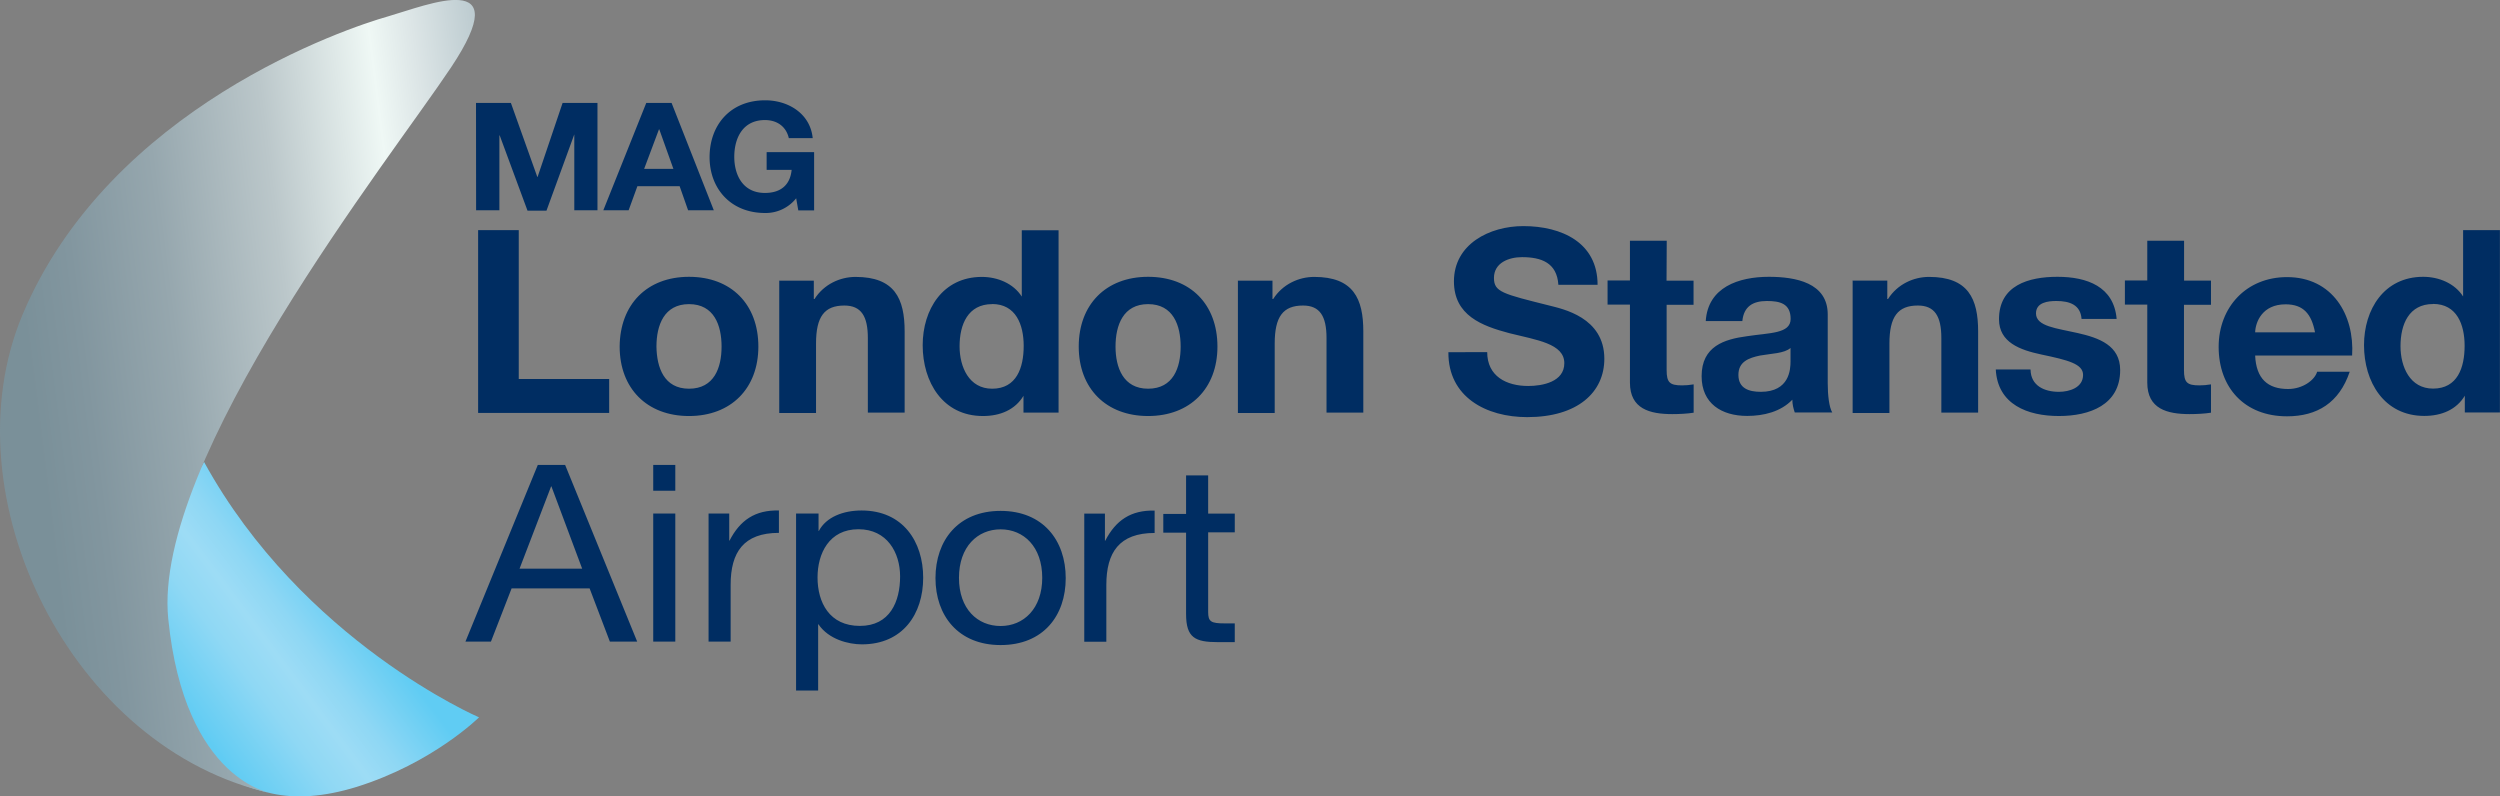 <svg xmlns="http://www.w3.org/2000/svg" width="248" height="79" viewBox="0 0 248 79"><rect x="0" y="0" width="248" height="79" fill="#808080" stroke="none"/><defs><linearGradient id="blue" x1="2.69" x2="16.48" y1="22.08" y2="11.04" gradientTransform="matrix(1.09 0 0 1.17 16.34 45.75)" gradientUnits="userSpaceOnUse"><stop stop-color="#60CCF3" offset="0"></stop><stop stop-color="#65CDF3" offset=".03"></stop><stop stop-color="#8FD8F4" offset=".35"></stop><stop stop-color="#9DDCF5" offset=".53"></stop><stop stop-color="#8ED7F4" offset=".69"></stop><stop stop-color="#60CCF3" offset="1"></stop></linearGradient><linearGradient id="silv" x1="5.21" x2="65.68" y1="32.93" y2="20.13" gradientTransform="matrix(.87 0 0 1.46 -.21 -.25)" gradientUnits="userSpaceOnUse"><stop stop-color="#7A9099" offset="0"></stop><stop stop-color="#82969F" offset=".1"></stop><stop stop-color="#96A7AE" offset=".27"></stop><stop stop-color="#BBC7CA" offset=".48"></stop><stop stop-color="#EFF8F5" offset=".69"></stop><stop stop-color="#DCE5E6" offset=".77"></stop><stop stop-color="#B0C1C7" offset=".93"></stop><stop stop-color="#9CB1BA" offset="1"></stop></linearGradient></defs><path d="m27 78.72c2.32 0.51 5.1 0.35 8.38-0.66 7.57-2.37 12.14-6.9 12.14-6.9s-17.51-7.53-27.28-25.34c-6.97 12.22-8.73 29.51 6.76 32.9z" fill="url(#blue)"></path><path d="m16.69 61.4c-1.58-15.89 22-45.62 28.06-54.72 6.58-9.9-2.29-6.2-6.27-5.05-3.98 1.12-27.6 8.99-36.26 29.62-7.5 17.95 4.82 43.15 24.82 47.47 0 0-8.73-1.16-10.35-17.33z" fill="url(#silv)"></path><g fill="#002d62"><path d="m53.35 46.12h2.71l7.15 17.53h-2.71l-2.01-5.28h-7.74l-2.05 5.28h-2.53zm-1.81 10.29h6.21l-3.05-8.16h-0.03l-3.13 8.16zm15.45-7.73h-2.19v-2.56h2.19zm-2.19 2.26h2.19v12.71h-2.19zm5.49 0h2.05v2.69h0.03c1.04-2.02 2.53-3.05 4.9-2.99v2.22c-3.51 0-4.79 1.93-4.79 5.15v5.64h-2.19zm8.72 0h2.19v1.73h0.03c0.73-1.39 2.43-2.03 4.24-2.03 4.1 0 6.11 3.09 6.11 6.67 0 3.58-2.01 6.61-6.08 6.61-1.35 0-3.3-0.5-4.31-1.99h-0.03v6.57h-2.19v-17.56h0.03zm6.15 1.56c-2.92 0-4.06 2.42-4.06 4.78 0 2.49 1.18 4.81 4.2 4.81 2.99 0 3.99-2.42 3.99-4.91 0-2.36-1.29-4.68-4.13-4.68zm14.1-1.82c4.2 0 6.46 2.92 6.46 6.67 0 3.72-2.22 6.64-6.46 6.64-4.2 0-6.46-2.92-6.46-6.64 0-3.75 2.26-6.67 6.46-6.67zm0 11.42c2.29 0 4.13-1.73 4.13-4.78 0-3.09-1.84-4.81-4.13-4.81-2.29 0-4.13 1.73-4.13 4.81 0 3.09 1.84 4.78 4.13 4.78zm8.3-11.15h2.05v2.69h0.03c1.04-2.02 2.54-3.05 4.9-2.99v2.22c-3.51 0-4.79 1.93-4.79 5.15v5.64h-2.19zm12.29 0h2.64v1.86h-2.64v7.9c0 0.96 0.28 1.13 1.63 1.13h1.01v1.86h-1.67c-2.26 0-3.16-0.43-3.16-2.79v-8.07h-2.26v-1.86h2.26v-3.82h2.19z"></path><path d="m47.22 10.21h3.46l2.62 7.34h0.03l2.48-7.34h3.46v10.65h-2.3v-7.53l-2.76 7.57h-1.88l-2.76-7.47h-0.03v7.43h-2.31zm16.89 0h2.51l4.19 10.65h-2.55l-0.84-2.39h-4.19l-0.87 2.39h-2.51zm-0.21 6.54h2.9l-1.4-3.92h-0.03zm15.08 2.92a3.86 3.86 0 0 1-3.07 1.46c-3.46 0-5.52-2.46-5.52-5.54 0-3.15 2.02-5.64 5.52-5.64 2.3 0 4.47 1.33 4.71 3.75h-2.37c-0.28-1.2-1.22-1.79-2.37-1.79-2.2 0-3.04 1.79-3.04 3.65 0 1.79 0.84 3.58 3.04 3.58 1.61 0 2.51-0.83 2.65-2.29h-2.48v-1.76h4.71v5.78h-1.57l-0.21-1.2z"></path><path d="m47.43 22.83h4.03v14.77h8.97v3.36h-13zm20.92 4.63c4.2 0 6.88 2.74 6.88 6.92 0 4.15-2.71 6.89-6.88 6.89-4.17 0-6.88-2.74-6.88-6.89 0.03-4.18 2.71-6.92 6.88-6.92zm0 11.1c2.5 0 3.23-2.09 3.23-4.18 0-2.09-0.73-4.21-3.23-4.21-2.47 0-3.23 2.09-3.23 4.21 0.03 2.09 0.76 4.18 3.23 4.18zm8.9-10.72h3.48v1.82h0.07c0.94-1.47 2.54-2.19 4.07-2.19 3.89 0 4.87 2.16 4.87 5.41v8.05h-3.65v-7.4c0-2.16-0.66-3.22-2.33-3.22-1.98 0-2.81 1.1-2.81 3.77v6.89h-3.65v-13.12h-0.03zm24.33 11.41h-0.04c-0.84 1.41-2.33 2.02-4.03 2.02-4 0-5.98-3.39-5.98-7.02 0-3.53 1.98-6.78 5.87-6.78 1.56 0 3.13 0.65 3.96 1.95h-0.03 0.03v-6.58h3.65v18.09h-3.48v-1.68zm-3.16-9.08c-2.4 0-3.23 2.02-3.23 4.18 0 2.06 0.94 4.21 3.23 4.21 2.43 0 3.13-2.09 3.13-4.25 0-2.09-0.77-4.15-3.13-4.15zm15.47-2.71c4.21 0 6.88 2.74 6.88 6.92 0 4.15-2.71 6.89-6.88 6.89-4.17 0-6.88-2.74-6.88-6.89 0-4.18 2.71-6.92 6.88-6.92zm0 11.1c2.5 0 3.23-2.09 3.23-4.18 0-2.09-0.73-4.21-3.23-4.21-2.47 0-3.23 2.09-3.23 4.21 0 2.09 0.77 4.18 3.23 4.18zm8.86-10.72h3.48v1.82h0.07c0.94-1.47 2.54-2.19 4.07-2.19 3.89 0 4.87 2.16 4.87 5.41v8.05h-3.65v-7.4c0-2.16-0.66-3.22-2.33-3.22-1.98 0-2.81 1.1-2.81 3.77v6.89h-3.65v-13.12h-0.03zm24.78 7.09c0 2.4 1.91 3.36 4.07 3.36 1.42 0 3.58-0.41 3.58-2.26 0-1.95-2.75-2.3-5.46-2.98-2.71-0.72-5.49-1.75-5.49-5.14 0-3.7 3.54-5.48 6.88-5.48 3.82 0 7.37 1.64 7.37 5.82h-3.89c-0.14-2.19-1.7-2.74-3.61-2.74-1.29 0-2.78 0.55-2.78 2.06 0 1.4 0.87 1.58 5.49 2.74 1.32 0.34 5.46 1.16 5.46 5.28 0 3.32-2.64 5.79-7.65 5.79-4.07 0-7.85-1.99-7.82-6.44zm17.79-7.09h2.68v2.4h-2.67v6.48c0 1.23 0.31 1.51 1.53 1.51 0.38 0 0.73-0.03 1.15-0.1v2.81c-0.63 0.1-1.42 0.14-2.12 0.14-2.22 0-4.2-0.51-4.2-3.12v-7.74h-2.22v-2.4h2.22v-3.94h3.65zm3.89 4.01c0.21-3.36 3.27-4.39 6.26-4.39 2.64 0 5.84 0.58 5.84 3.73v6.82c0 1.2 0.14 2.4 0.45 2.91h-3.72c-0.14-0.41-0.24-0.82-0.24-1.27-1.15 1.2-2.85 1.61-4.48 1.61-2.54 0-4.52-1.23-4.52-3.94 0-2.98 2.26-3.67 4.52-3.97 2.22-0.34 4.31-0.24 4.31-1.71 0-1.54-1.08-1.78-2.36-1.78-1.39 0-2.29 0.55-2.43 1.99h-3.61zm8.41 2.67c-0.63 0.55-1.91 0.55-3.02 0.75-1.15 0.24-2.15 0.62-2.15 1.92 0 1.34 1.04 1.68 2.22 1.68 2.85 0 2.95-2.23 2.95-3.02zm6.12-6.68h3.48v1.82h0.07c0.94-1.47 2.54-2.19 4.07-2.19 3.89 0 4.87 2.16 4.87 5.41v8.05h-3.65v-7.4c0-2.16-0.66-3.22-2.33-3.22-1.98 0-2.82 1.1-2.82 3.77v6.89h-3.65v-13.12zm17.69 8.84c0.03 1.58 1.36 2.19 2.81 2.19 1.04 0 2.4-0.41 2.4-1.68 0-1.1-1.53-1.47-4.13-2.02-2.12-0.45-4.21-1.2-4.21-3.5 0-3.36 2.92-4.21 5.8-4.21 2.92 0 5.6 0.96 5.87 4.18h-3.48c-0.1-1.4-1.18-1.78-2.5-1.78-0.84 0-2.02 0.14-2.02 1.23 0 1.3 2.05 1.47 4.14 1.95 2.12 0.48 4.21 1.23 4.21 3.67 0 3.46-3.02 4.56-6.08 4.56-3.09 0-6.08-1.13-6.26-4.62h3.44v0.03zm15.22-8.84h2.68v2.4h-2.68v6.48c0 1.23 0.31 1.51 1.53 1.51 0.38 0 0.73-0.03 1.15-0.1v2.81c-0.63 0.1-1.43 0.14-2.12 0.14-2.22 0-4.2-0.51-4.2-3.12v-7.74h-2.22v-2.4h2.22v-3.94h3.65v3.97zm7.06 7.43c0.1 2.3 1.25 3.32 3.27 3.32 1.46 0 2.64-0.89 2.88-1.71h3.23c-1.04 3.08-3.23 4.42-6.22 4.42-4.21 0-6.78-2.84-6.78-6.89 0-3.94 2.75-6.92 6.78-6.92 4.52 0 6.71 3.77 6.46 7.78h-9.63zm5.94-2.3c-0.35-1.82-1.15-2.78-2.92-2.78-2.33 0-2.99 1.78-3.02 2.78h5.94zm14.91 6.27h-0.04c-0.84 1.41-2.33 2.02-4.03 2.02-4 0-5.98-3.39-5.98-7.02 0-3.53 1.98-6.78 5.87-6.78 1.56 0 3.13 0.65 3.96 1.95h-0.03 0.03v-6.58h3.65v18.09h-3.48v-1.68zm-3.2-9.08c-2.4 0-3.23 2.02-3.23 4.18 0 2.06 0.94 4.21 3.23 4.21 2.43 0 3.13-2.09 3.13-4.25 0-2.09-0.76-4.15-3.13-4.15z"></path></g></svg>